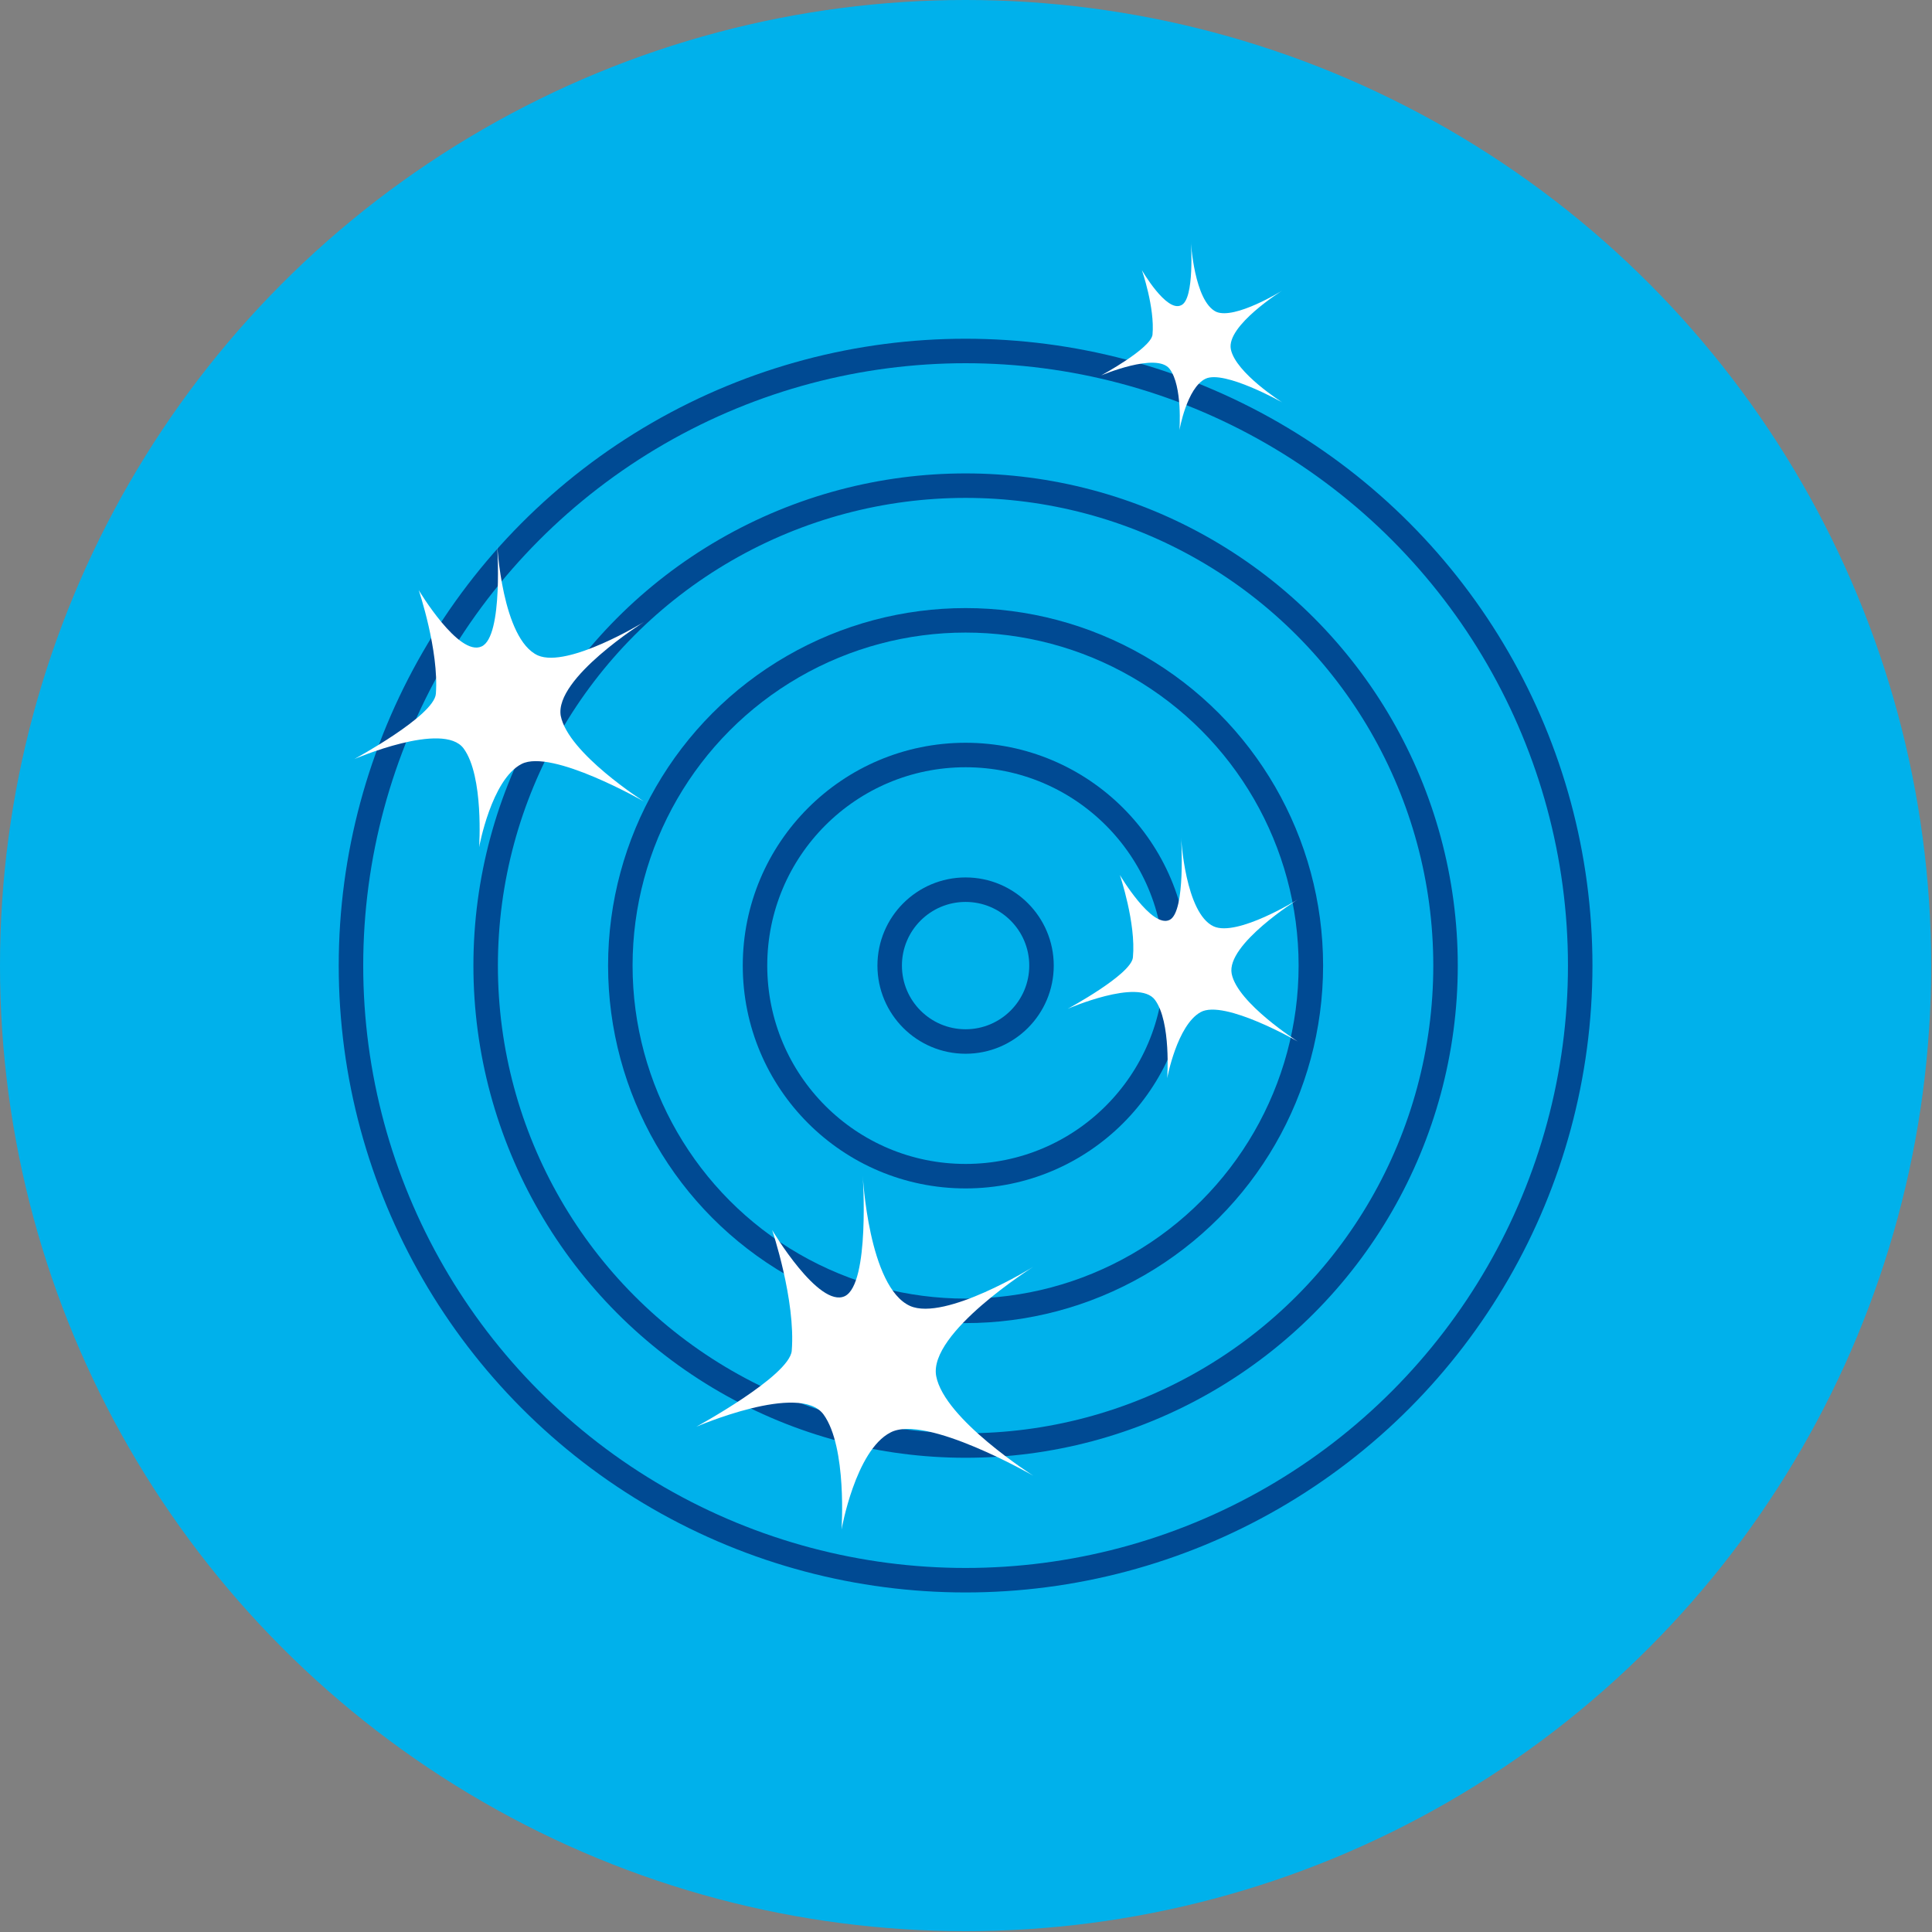 <?xml version="1.0" encoding="UTF-8"?>
<svg xmlns="http://www.w3.org/2000/svg" xmlns:xlink="http://www.w3.org/1999/xlink" version="1.1" x="0px" y="0px" viewBox="0 0 236.7 236.7" style="enable-background:new 0 0 236.7 236.7;" xml:space="preserve">
<rect x="0" y="0" width="236.7" height="236.7" fill="#808080" stroke="none"/>
<style type="text/css">
	.st0{fill:#00B1EB;}
	.st1{fill:none;stroke:#004A93;stroke-width:3;stroke-linecap:round;stroke-linejoin:round;stroke-miterlimit:10;}
	.st2{fill:#FFFFFF;}
</style>
<g id="Balu">
	<g id="Page-1_00000021111299167395417120000017180987225369060283_">
		<g id="Bekanntmachung_00000048473260615210663890000018413053227526411406_">
			<circle id="Oval_00000037694432769780274340000015829318507621104258_" class="st0" cx="118.3" cy="118.3" r="118.3"></circle>
		</g>
	</g>
</g>
<g id="Zielscheibe_x5F_01">
	<g>
		<circle class="st1" cx="118.3" cy="118.3" r="9.3"></circle>
		<circle class="st1" cx="118.3" cy="118.3" r="25.8"></circle>
		<circle class="st1" cx="118.3" cy="118.3" r="42.3"></circle>
		<circle class="st1" cx="118.3" cy="118.3" r="58.8"></circle>
		<circle class="st1" cx="118.3" cy="118.3" r="75.3"></circle>
	</g>
</g>
<g id="Zielscheibe_x5F_02">
	<path class="st2" d="M60.9,66.6c0,0,0.6,11.7,5,13.7c3.7,1.6,13-4.1,13-4.1s-11,6.9-10.2,11.5c0.9,4.6,10.2,10.5,10.2,10.5   s-11.3-6.5-15-4.6c-3.7,1.9-5.2,10.2-5.2,10.2s0.6-8.7-1.9-12.1C54.3,88.3,43.4,93,43.4,93s9.8-5.3,10-8c0.4-5.3-2.1-12.7-2.1-12.7   s4.9,8.2,7.7,6.9C61.7,78,60.9,66.6,60.9,66.6z"></path>
	<path class="st2" d="M144.7,102.6c0,0,0.5,9.3,4,10.9c2.9,1.3,10.3-3.3,10.3-3.3s-8.8,5.5-8.1,9.1c0.7,3.6,8.1,8.3,8.1,8.3   s-9-5.2-11.9-3.6s-4.1,8.1-4.1,8.1s0.5-6.9-1.5-9.6c-2-2.7-10.7,1.1-10.7,1.1s7.8-4.2,8-6.3c0.4-4.2-1.6-10.1-1.6-10.1   s3.9,6.6,6.1,5.5C145.3,111.7,144.7,102.6,144.7,102.6z"></path>
	<path class="st2" d="M105.7,144c0,0,0.7,13.7,5.8,16c4.3,1.9,15.1-4.8,15.1-4.8s-12.9,8.1-11.9,13.4c1,5.3,11.9,12.2,11.9,12.2   s-13.2-7.6-17.5-5.3c-4.3,2.2-6,11.9-6,11.9s0.7-10.1-2.2-14.1s-15.6,1.5-15.6,1.5s11.4-6.2,11.7-9.3c0.5-6.2-2.4-14.8-2.4-14.8   s5.7,9.6,8.9,8.1C106.6,157.3,105.7,144,105.7,144z"></path>
	<path class="st2" d="M145.9,29.6c0,0,0.4,7.3,3.1,8.6c2.3,1,8.1-2.6,8.1-2.6s-6.9,4.3-6.3,7.2s6.3,6.5,6.3,6.5s-7.1-4-9.4-2.9   s-3.2,6.3-3.2,6.3s0.4-5.4-1.2-7.5s-8.4,0.8-8.4,0.8s6.1-3.3,6.3-5c0.3-3.3-1.3-7.9-1.3-7.9s3,5.2,4.8,4.3   C146.4,36.7,145.9,29.6,145.9,29.6z"></path>
</g>
</svg>
